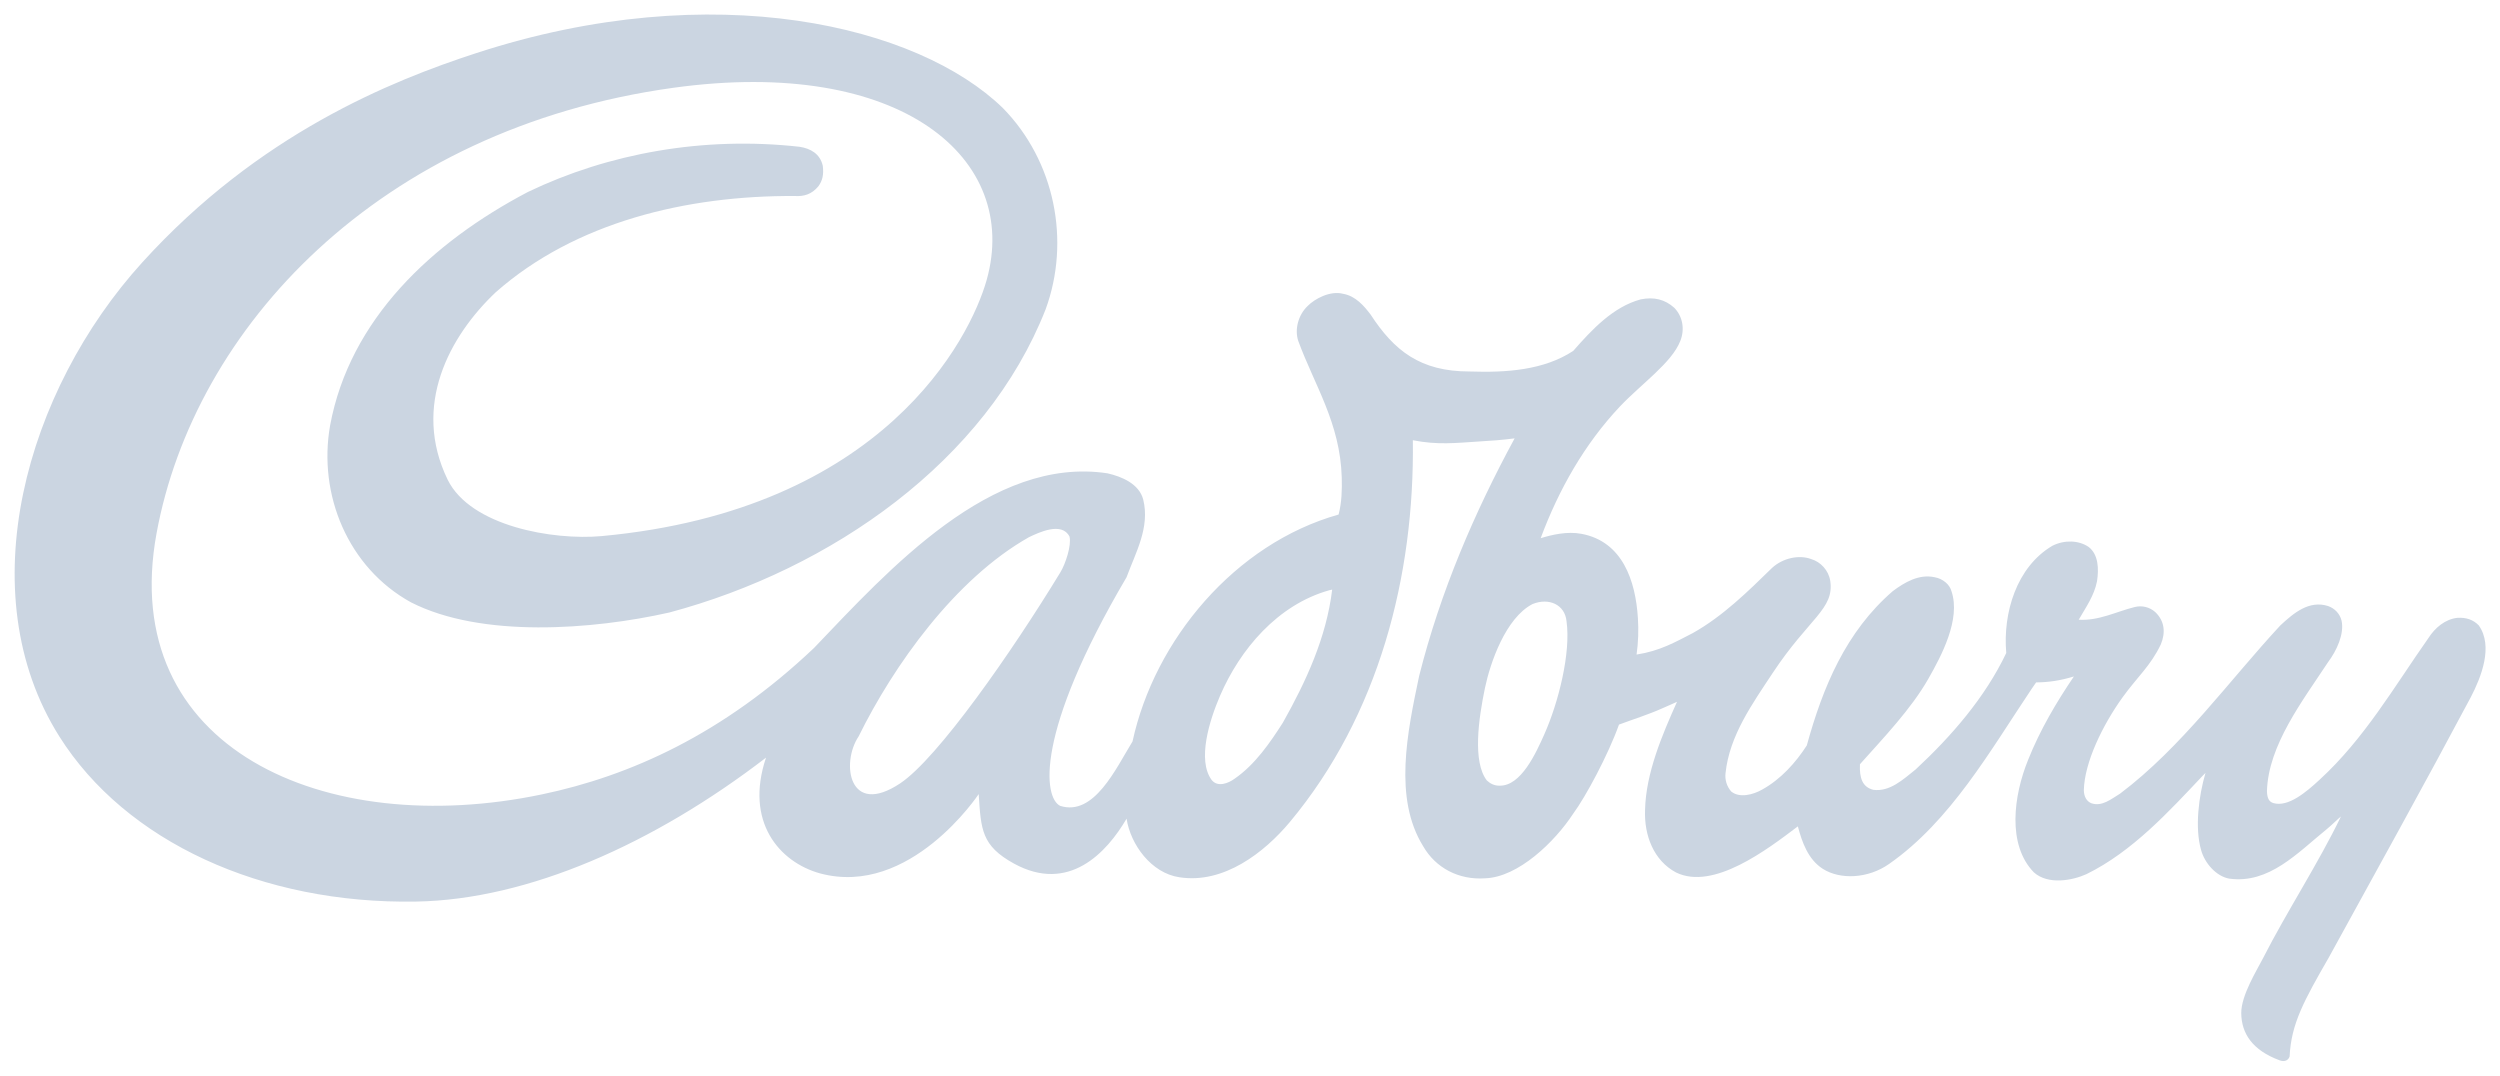 <svg width="86" height="37" viewBox="0 0 86 37" fill="none" xmlns="http://www.w3.org/2000/svg">
<g clip-path="url(#clip0_69_11461)">
<path d="M35.397 18.479C32.857 19.911 30.733 22.902 29.537 25.332C28.919 26.251 29.204 28.119 30.964 26.949C32.261 26.085 34.816 22.417 36.477 19.688C36.658 19.389 36.863 18.759 36.792 18.46C36.528 17.934 35.725 18.323 35.397 18.479ZM45.733 20.303C43.949 20.801 42.655 22.341 41.969 23.936C41.609 24.771 41.174 26.15 41.683 26.834C41.893 27.092 42.258 26.942 42.467 26.79C43.179 26.3 43.695 25.54 44.13 24.861C44.928 23.443 45.629 21.928 45.827 20.282L45.733 20.303ZM52.72 20.779C51.793 21.257 51.264 22.802 51.084 23.659C50.86 24.735 50.654 26.201 51.145 26.845C51.258 26.953 51.405 27.032 51.586 27.027C52.323 27.043 52.836 25.909 53.126 25.257C53.609 24.173 54.043 22.46 53.888 21.365C53.829 20.801 53.288 20.551 52.72 20.779ZM34.497 3.715C36.289 5.543 36.831 8.284 35.971 10.637C33.923 15.857 28.608 19.577 23.026 21.07C20.385 21.665 16.563 21.956 14.139 20.721C11.971 19.529 10.934 17.013 11.356 14.633C12.032 10.993 14.842 8.347 18.163 6.602C20.931 5.274 24.201 4.679 27.51 5.05C27.875 5.108 28.21 5.284 28.304 5.705C28.341 6.008 28.294 6.213 28.153 6.407C27.918 6.692 27.648 6.76 27.347 6.743C23.618 6.72 19.787 7.643 17.054 10.053C15.454 11.567 14.164 13.96 15.4 16.503C16.19 18.103 19.026 18.593 20.692 18.442C30.382 17.549 33.374 11.652 33.942 9.629C35.107 5.471 31.019 1.933 23.163 3.02C13 4.427 6.678 11.303 5.385 18.348C4.027 25.75 11.183 28.89 18.637 27.328C21.676 26.693 24.877 25.253 28.001 22.291C30.577 19.597 34.103 15.677 38.096 16.282C38.588 16.394 39.186 16.642 39.327 17.185C39.563 18.146 39.067 19.005 38.753 19.858C35.578 25.254 35.903 27.443 36.47 27.722C37.636 28.091 38.388 26.434 38.959 25.506C39.717 22.014 42.482 18.704 46.048 17.7C46.156 17.28 46.168 16.855 46.156 16.42C46.101 14.55 45.22 13.255 44.66 11.728C44.527 11.326 44.664 10.832 44.979 10.53C45.229 10.273 45.767 9.99 46.203 10.107C46.629 10.18 46.922 10.521 47.149 10.821C47.959 12.063 48.855 12.78 50.552 12.779C51.818 12.822 53.104 12.737 54.119 12.071C54.758 11.343 55.488 10.555 56.442 10.298C56.905 10.206 57.274 10.302 57.591 10.584C57.887 10.882 57.963 11.332 57.801 11.732C57.508 12.481 56.463 13.204 55.723 13.986C54.509 15.274 53.62 16.843 52.999 18.514C53.381 18.396 53.913 18.27 54.404 18.364C55.816 18.629 56.264 19.979 56.344 21.264C56.37 21.668 56.358 22.1 56.298 22.517C57.108 22.391 57.623 22.09 58.23 21.779C59.267 21.199 60.128 20.346 60.959 19.536C61.327 19.198 61.884 19.076 62.302 19.231C62.631 19.328 62.902 19.619 62.96 19.979C63.107 20.952 62.234 21.257 60.983 23.147C60.285 24.205 59.492 25.304 59.358 26.6C59.345 26.712 59.356 26.825 59.389 26.933C59.423 27.041 59.478 27.14 59.552 27.226C59.838 27.463 60.312 27.338 60.619 27.161C61.261 26.806 61.775 26.232 62.154 25.643C62.706 23.636 63.498 21.73 65.112 20.335C65.521 20.029 66.016 19.739 66.552 19.857C66.839 19.907 67.074 20.113 67.132 20.342C67.454 21.3 66.792 22.55 66.334 23.352C65.746 24.386 64.795 25.379 63.982 26.29C63.961 26.768 64.069 27.076 64.442 27.17C65.008 27.243 65.456 26.823 65.897 26.47C67.126 25.329 68.288 23.993 69.015 22.463C68.895 21.085 69.369 19.5 70.605 18.773C71.024 18.564 71.511 18.586 71.847 18.813C72.19 19.075 72.202 19.573 72.137 19.997C72.039 20.494 71.757 20.887 71.508 21.318C72.194 21.362 72.797 21.041 73.43 20.883C73.552 20.851 73.681 20.85 73.804 20.879C73.928 20.909 74.042 20.968 74.137 21.052C74.467 21.362 74.499 21.765 74.333 22.165C73.986 22.9 73.516 23.295 73.018 23.986C72.332 24.94 71.706 26.222 71.684 27.183C71.688 27.409 71.783 27.565 71.938 27.63C72.306 27.76 72.625 27.486 72.931 27.301C75.055 25.7 76.681 23.414 78.444 21.514C78.906 21.084 79.434 20.642 80.084 20.847C80.312 20.927 80.49 21.107 80.55 21.351C80.649 21.811 80.378 22.388 80.088 22.774C79.208 24.112 78.028 25.634 77.983 27.216C77.99 27.492 78.076 27.586 78.203 27.626C78.715 27.773 79.329 27.252 79.789 26.827C81.335 25.412 82.368 23.612 83.535 21.953C83.763 21.595 84.112 21.3 84.536 21.253C84.832 21.236 85.077 21.315 85.269 21.513C85.779 22.23 85.352 23.299 84.994 23.986C83.422 26.941 81.762 29.93 80.106 32.946C79.272 34.398 78.813 35.215 78.763 36.345C78.715 36.475 78.596 36.539 78.419 36.475C77.48 36.128 77.107 35.55 77.099 34.855C77.093 34.24 77.642 33.368 77.849 32.961C78.661 31.366 79.762 29.681 80.529 28.086C80.42 28.174 80.222 28.374 80.049 28.516C79.026 29.346 78.057 30.412 76.685 30.225C76.237 30.145 75.84 29.692 75.717 29.239C75.497 28.472 75.637 27.374 75.869 26.589L75.785 26.672C74.615 27.913 73.354 29.296 71.775 30.07C71.291 30.29 70.453 30.448 69.965 30.009C69.041 29.059 69.265 27.37 69.77 26.132C70.175 25.116 70.734 24.166 71.342 23.27C70.894 23.407 70.492 23.471 70.042 23.475L69.89 23.695C68.456 25.834 67.1 28.242 64.983 29.721C64.26 30.228 63.303 30.269 62.703 29.887C62.197 29.562 61.991 28.972 61.846 28.427C60.784 29.231 58.938 30.639 57.656 30.013C56.886 29.603 56.554 28.735 56.59 27.856C56.62 26.588 57.18 25.279 57.689 24.142C57.493 24.234 57.389 24.274 57.186 24.365C56.696 24.585 56.193 24.739 55.693 24.926C55.326 25.958 54.548 27.409 54.119 27.989C53.486 28.958 52.226 30.179 51.085 30.214C50.181 30.276 49.387 29.858 48.956 29.109C47.933 27.457 48.41 25.199 48.818 23.255C49.553 20.339 50.722 17.628 52.103 15.08C51.658 15.137 51.308 15.162 50.863 15.188C50.069 15.238 49.461 15.313 48.602 15.144C48.664 19.804 47.435 24.606 44.367 28.282C43.497 29.322 42.099 30.416 40.571 30.178C39.602 30.034 38.891 29.052 38.754 28.163C38.07 29.333 36.765 30.739 34.88 29.707C33.763 29.092 33.746 28.54 33.667 27.317C33.667 27.317 31.307 30.881 28.207 30.044C26.809 29.655 25.61 28.27 26.351 26.063C22.499 29.023 18.167 30.948 14.319 31.014C9.005 31.108 4.319 28.947 2.043 25.337C-1.083 20.379 0.897 13.424 4.9 9.02C8.9 4.614 13.44 2.785 16.389 1.825C24.569 -0.84 31.589 0.889 34.497 3.715Z" fill="#CBD5E1"/>
</g>
<defs>
<clipPath id="clip0_69_11461">
<rect width="85" height="36" fill="white" transform="translate(0.504 0.5)"/>
</clipPath>
</defs>
</svg>
